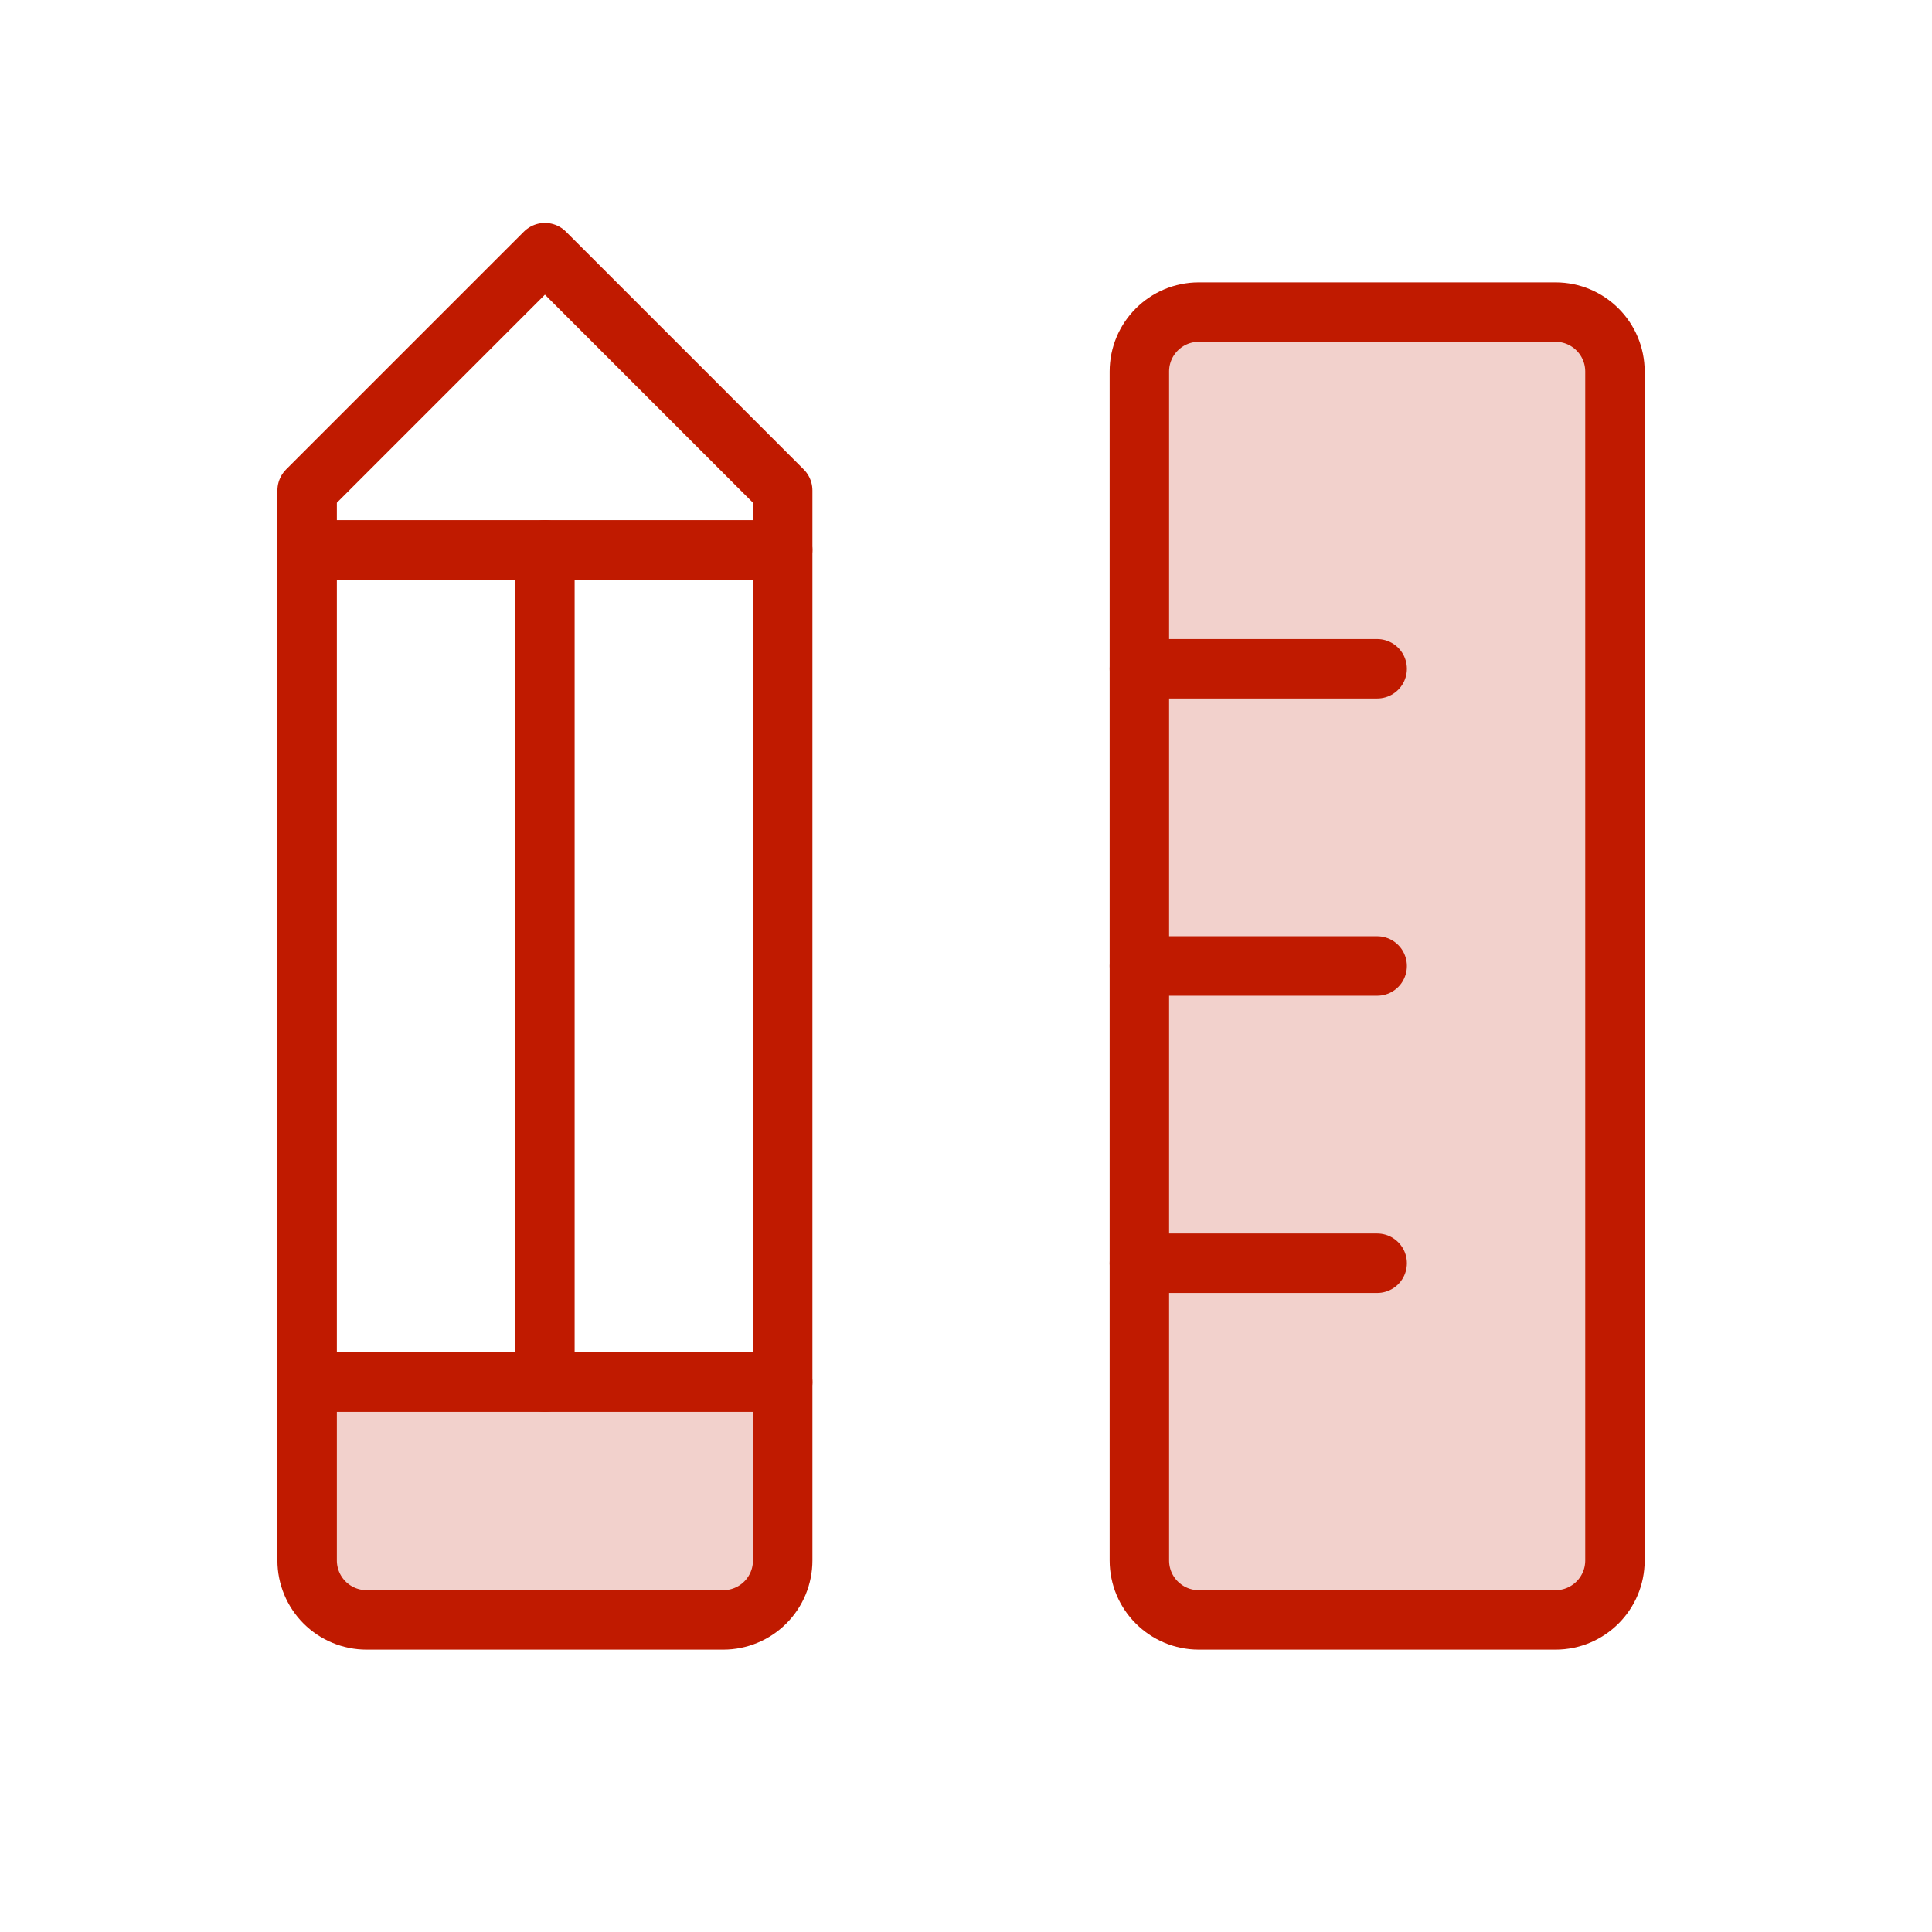 <svg width="65" height="65" viewBox="0 0 65 65" fill="none" xmlns="http://www.w3.org/2000/svg">
<g clip-path="url(#clip0_808_1133)">
<path opacity="0.2" d="M10.333 46.5H26.333V52.5C26.333 53.03 26.123 53.539 25.748 53.914C25.372 54.289 24.864 54.5 24.333 54.5H12.333C11.803 54.5 11.294 54.289 10.919 53.914C10.544 53.539 10.333 53.03 10.333 52.5V46.5Z" fill="#C01A00"/>
<path opacity="0.2" d="M52.333 10.5H40.333C39.229 10.5 38.333 11.395 38.333 12.5V52.5C38.333 53.605 39.229 54.5 40.333 54.5H52.333C53.438 54.5 54.333 53.605 54.333 52.5V12.5C54.333 11.395 53.438 10.5 52.333 10.5Z" fill="#C01A00"/>
<path d="M52.333 10.5H40.333C39.229 10.5 38.333 11.395 38.333 12.5V52.5C38.333 53.605 39.229 54.5 40.333 54.5H52.333C53.438 54.5 54.333 53.605 54.333 52.5V12.5C54.333 11.395 53.438 10.5 52.333 10.5Z" stroke="#C01A00" stroke-width="2" stroke-linecap="round" stroke-linejoin="round"/>
<path d="M38.333 22.5H46.333" stroke="#C01A00" stroke-width="2" stroke-linecap="round" stroke-linejoin="round"/>
<path d="M38.333 32.5H46.333" stroke="#C01A00" stroke-width="2" stroke-linecap="round" stroke-linejoin="round"/>
<path d="M38.333 42.5H46.333" stroke="#C01A00" stroke-width="2" stroke-linecap="round" stroke-linejoin="round"/>
<path d="M10.333 16.5L18.333 8.5L26.333 16.5V52.5C26.333 53.03 26.123 53.539 25.748 53.914C25.372 54.289 24.864 54.5 24.333 54.5H12.333C11.803 54.5 11.294 54.289 10.919 53.914C10.544 53.539 10.333 53.03 10.333 52.5V16.5Z" stroke="#C01A00" stroke-width="2" stroke-linecap="round" stroke-linejoin="round"/>
<path d="M18.333 18.5V46.5" stroke="#C01A00" stroke-width="2" stroke-linecap="round" stroke-linejoin="round"/>
<path d="M26.333 18.5H10.333" stroke="#C01A00" stroke-width="2" stroke-linecap="round" stroke-linejoin="round"/>
<path d="M26.333 46.5H10.333" stroke="#C01A00" stroke-width="2" stroke-linecap="round" stroke-linejoin="round"/>
</g>
<defs>
<clipPath id="clip0_808_1133">
<rect width="64" height="64" fill="white" transform="translate(0.333 0.5)"/>
</clipPath>
</defs>
</svg>
